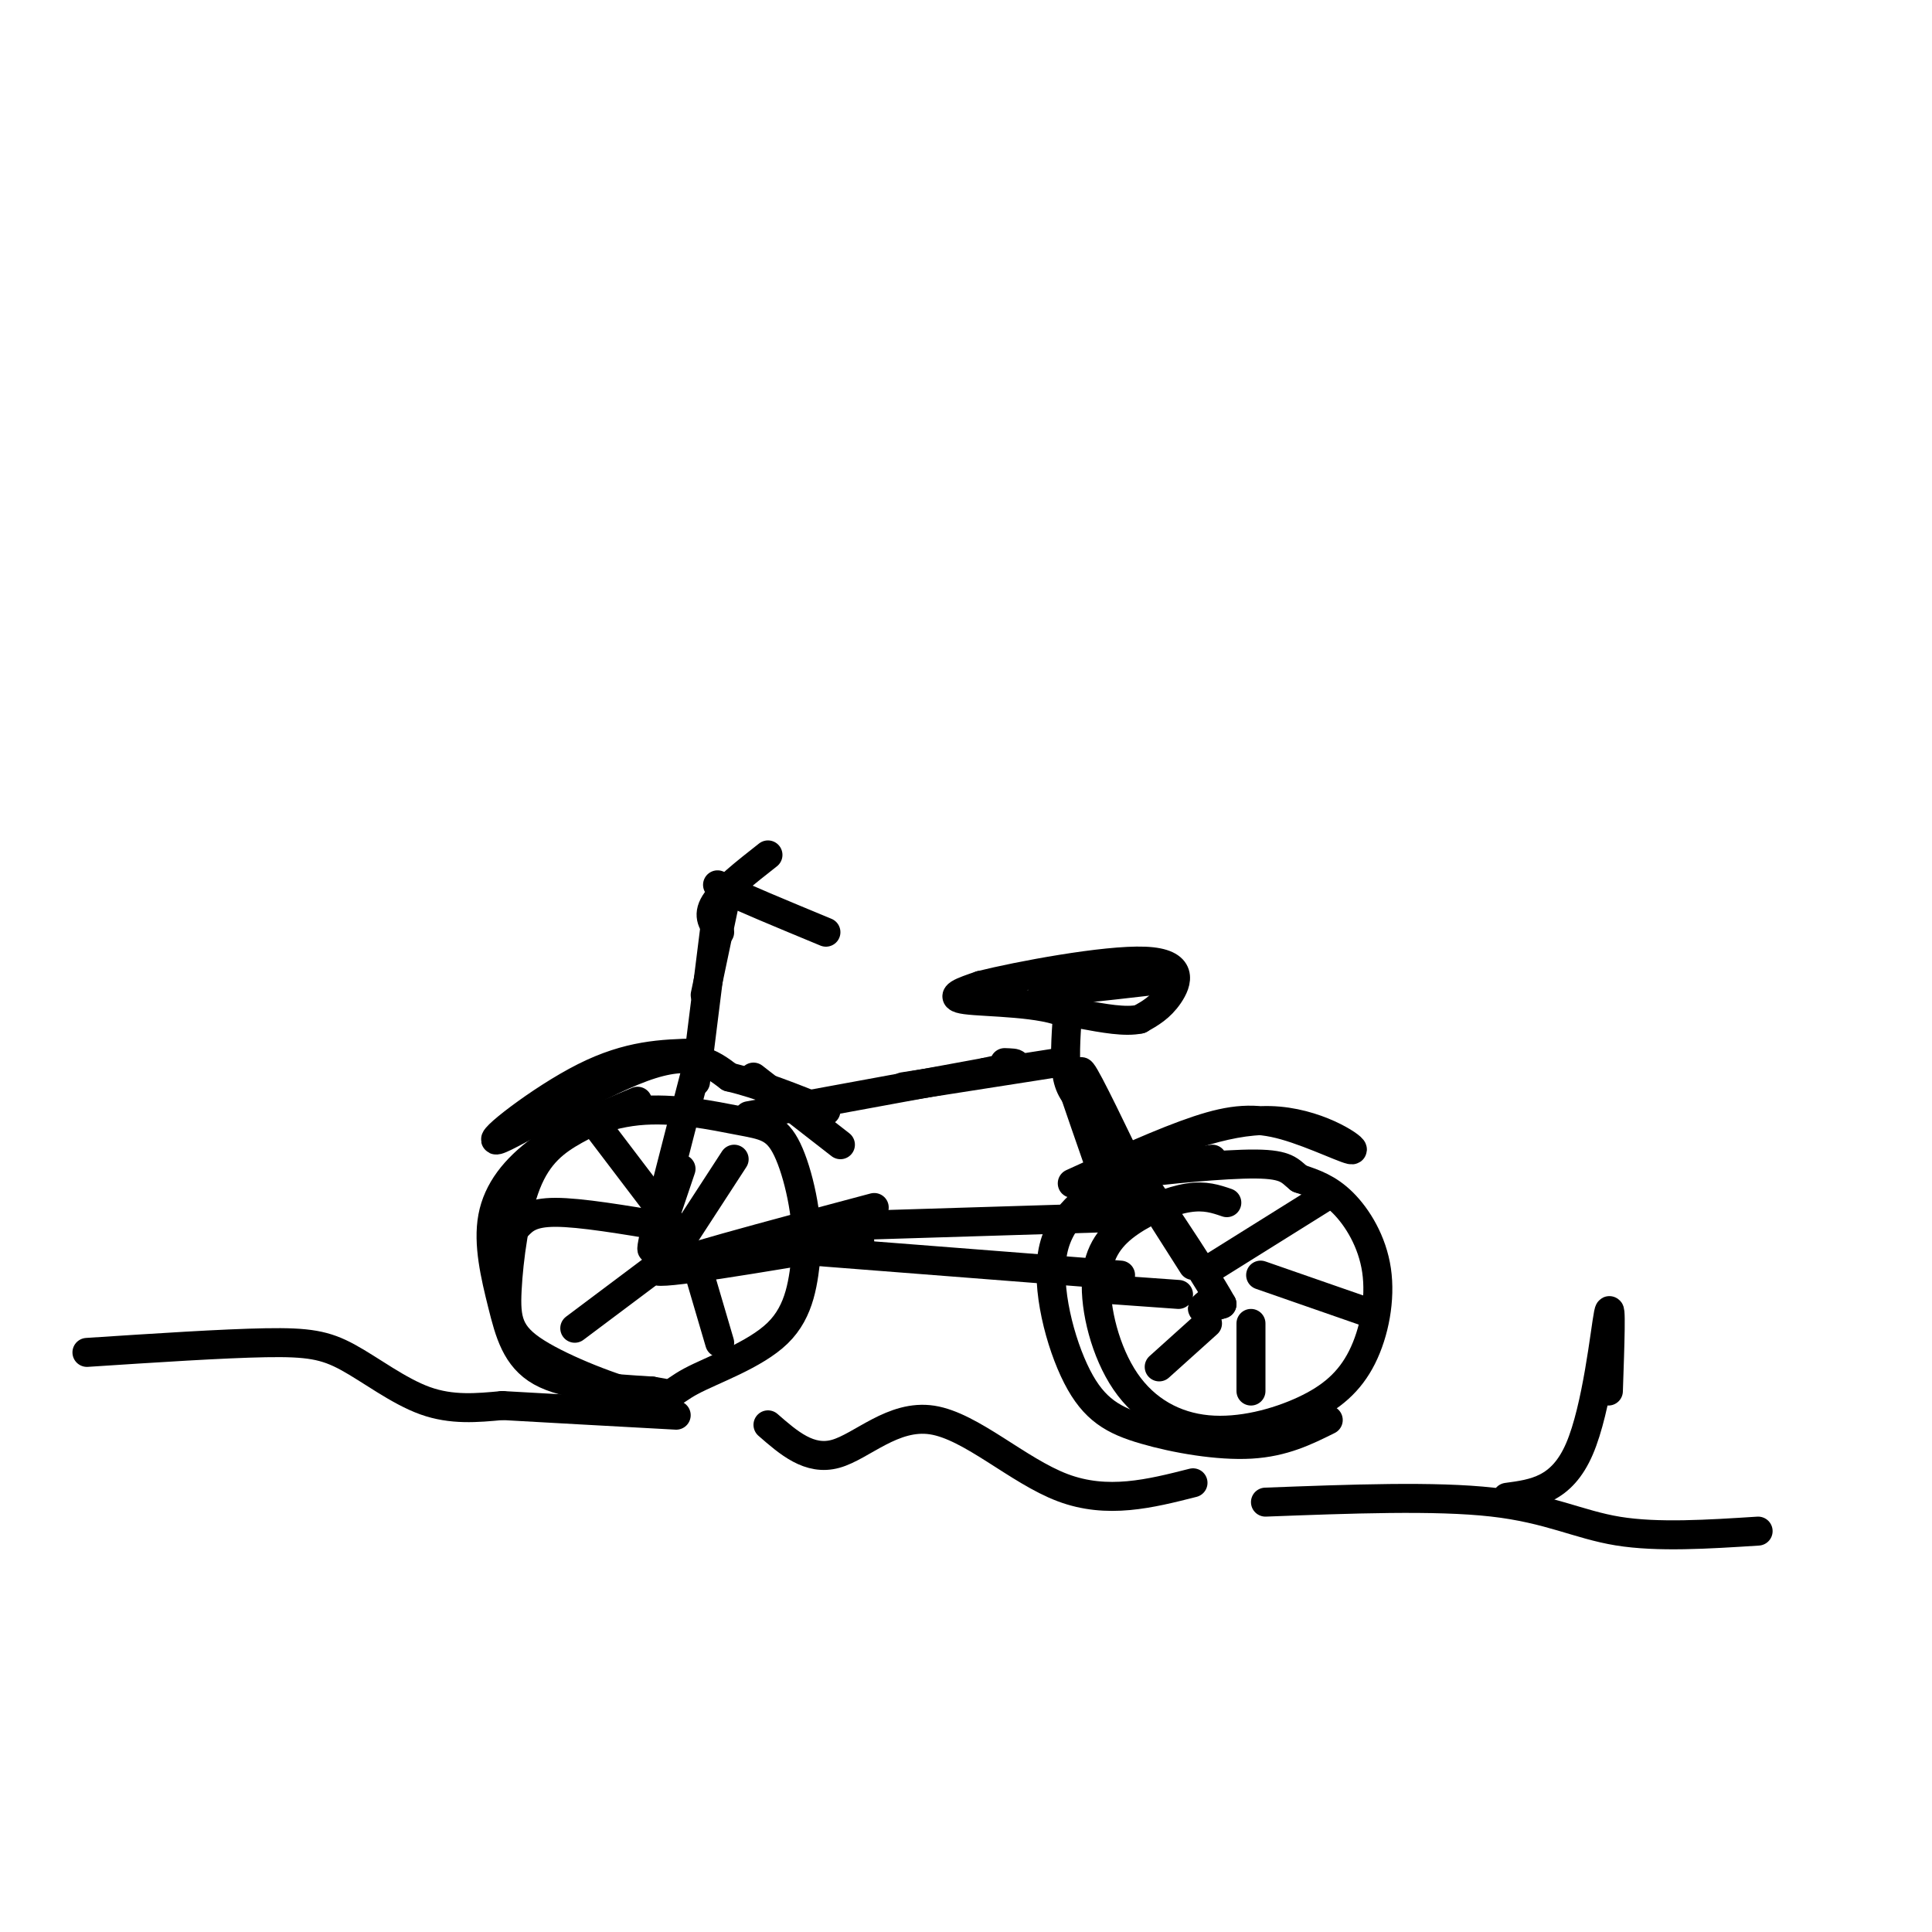 <svg viewBox='0 0 400 400' version='1.1' xmlns='http://www.w3.org/2000/svg' xmlns:xlink='http://www.w3.org/1999/xlink'><g fill='none' stroke='#000000' stroke-width='6' stroke-linecap='round' stroke-linejoin='round'><path d='M132,228c-4.487,1.872 -8.975,3.745 -13,6c-4.025,2.255 -7.588,4.893 -10,11c-2.412,6.107 -3.674,15.682 -4,22c-0.326,6.318 0.283,9.378 6,13c5.717,3.622 16.543,7.806 22,9c5.457,1.194 5.546,-0.602 10,-3c4.454,-2.398 13.273,-5.400 18,-10c4.727,-4.600 5.364,-10.800 6,-17'/><path d='M167,259c0.363,-7.078 -1.730,-16.272 -4,-21c-2.270,-4.728 -4.716,-4.989 -10,-6c-5.284,-1.011 -13.407,-2.773 -21,-2c-7.593,0.773 -14.656,4.080 -20,8c-5.344,3.920 -8.968,8.453 -10,14c-1.032,5.547 0.530,12.109 2,18c1.470,5.891 2.849,11.112 8,14c5.151,2.888 14.076,3.444 23,4'/><path d='M135,288c3.833,0.667 1.917,0.333 0,0'/><path d='M144,218c-6.899,0.185 -13.798,0.369 -23,5c-9.202,4.631 -20.708,13.708 -18,13c2.708,-0.708 19.631,-11.202 30,-15c10.369,-3.798 14.185,-0.899 18,2'/><path d='M151,223c6.333,1.500 13.167,4.250 20,7'/><path d='M156,223c0.000,0.000 18.000,14.000 18,14'/><path d='M144,222c-4.250,16.333 -8.500,32.667 -9,36c-0.500,3.333 2.750,-6.333 6,-16'/><path d='M144,224c0.000,0.000 4.000,-32.000 4,-32'/><path d='M146,206c0.000,0.000 4.000,-19.000 4,-19'/><path d='M150,187c-0.311,-4.022 -3.089,-4.578 0,-3c3.089,1.578 12.044,5.289 21,9'/><path d='M155,231c0.000,0.000 49.000,-9.000 49,-9'/><path d='M204,222c8.833,-1.833 6.417,-1.917 4,-2'/><path d='M187,225c0.000,0.000 32.000,-5.000 32,-5'/><path d='M221,222c4.917,14.333 9.833,28.667 11,31c1.167,2.333 -1.417,-7.333 -4,-17'/><path d='M228,236c-2.044,-6.822 -5.156,-15.378 -4,-14c1.156,1.378 6.578,12.689 12,24'/><path d='M233,252c0.000,0.000 -65.000,2.000 -65,2'/><path d='M178,257c-21.250,3.583 -42.500,7.167 -42,6c0.500,-1.167 22.750,-7.083 45,-13'/><path d='M231,239c0.000,0.000 6.000,10.000 6,10'/><path d='M254,249c-2.256,-0.772 -4.513,-1.545 -8,-1c-3.487,0.545 -8.205,2.407 -12,5c-3.795,2.593 -6.665,5.915 -7,12c-0.335,6.085 1.867,14.932 6,21c4.133,6.068 10.199,9.358 17,10c6.801,0.642 14.339,-1.364 20,-4c5.661,-2.636 9.445,-5.902 12,-11c2.555,-5.098 3.880,-12.026 3,-18c-0.880,-5.974 -3.966,-10.992 -7,-14c-3.034,-3.008 -6.017,-4.004 -9,-5'/><path d='M269,244c-1.981,-1.555 -2.433,-2.942 -9,-3c-6.567,-0.058 -19.250,1.215 -25,2c-5.750,0.785 -4.568,1.083 -7,3c-2.432,1.917 -8.478,5.453 -10,13c-1.522,7.547 1.479,19.105 5,26c3.521,6.895 7.563,9.125 14,11c6.437,1.875 15.268,3.393 22,3c6.732,-0.393 11.366,-2.696 16,-5'/><path d='M230,235c1.250,2.583 2.500,5.167 6,6c3.500,0.833 9.250,-0.083 15,-1'/><path d='M225,229c-1.667,-1.417 -3.333,-2.833 -4,-6c-0.667,-3.167 -0.333,-8.083 0,-13'/><path d='M221,210c-4.800,-2.556 -16.800,-2.444 -21,-3c-4.200,-0.556 -0.600,-1.778 3,-3'/><path d='M203,204c7.786,-1.952 25.750,-5.333 34,-5c8.250,0.333 6.786,4.381 5,7c-1.786,2.619 -3.893,3.810 -6,5'/><path d='M236,211c-3.000,0.667 -7.500,-0.167 -12,-1'/><path d='M231,200c-8.167,2.250 -16.333,4.500 -15,5c1.333,0.500 12.167,-0.750 23,-2'/><path d='M251,269c-1.167,0.917 -2.333,1.833 -2,2c0.333,0.167 2.167,-0.417 4,-1'/><path d='M253,270c-4.178,-7.533 -16.622,-25.867 -19,-29c-2.378,-3.133 5.311,8.933 13,21'/><path d='M155,258c0.000,0.000 77.000,6.000 77,6'/><path d='M250,263c0.000,0.000 24.000,-15.000 24,-15'/><path d='M261,264c0.000,0.000 23.000,8.000 23,8'/><path d='M259,274c0.000,0.000 0.000,14.000 0,14'/><path d='M250,274c0.000,0.000 -10.000,9.000 -10,9'/><path d='M139,260c0.000,0.000 13.000,-20.000 13,-20'/><path d='M141,256c0.000,0.000 -19.000,-25.000 -19,-25'/><path d='M138,254c-8.917,-1.500 -17.833,-3.000 -23,-3c-5.167,0.000 -6.583,1.500 -8,3'/><path d='M139,260c0.000,0.000 -20.000,15.000 -20,15'/><path d='M144,261c0.000,0.000 5.000,17.000 5,17'/><path d='M244,268c0.000,0.000 -14.000,-1.000 -14,-1'/><path d='M149,193c-1.333,-1.667 -2.667,-3.333 -1,-6c1.667,-2.667 6.333,-6.333 11,-10'/><path d='M222,245c9.459,-4.322 18.919,-8.644 26,-11c7.081,-2.356 11.785,-2.745 18,-1c6.215,1.745 13.943,5.624 14,5c0.057,-0.624 -7.555,-5.750 -17,-6c-9.445,-0.250 -20.722,4.375 -32,9'/><path d='M18,280c14.095,-0.923 28.190,-1.845 37,-2c8.810,-0.155 12.333,0.458 17,3c4.667,2.542 10.476,7.012 16,9c5.524,1.988 10.762,1.494 16,1'/><path d='M104,291c8.667,0.500 22.333,1.250 36,2'/><path d='M159,295c4.298,3.750 8.595,7.500 14,6c5.405,-1.500 11.917,-8.250 20,-7c8.083,1.250 17.738,10.500 27,14c9.262,3.500 18.131,1.250 27,-1'/><path d='M262,311c17.600,-0.667 35.200,-1.333 47,0c11.800,1.333 17.800,4.667 26,6c8.200,1.333 18.600,0.667 29,0'/><path d='M312,310c5.667,-0.756 11.333,-1.511 15,-10c3.667,-8.489 5.333,-24.711 6,-28c0.667,-3.289 0.333,6.356 0,16'/></g>
</svg>